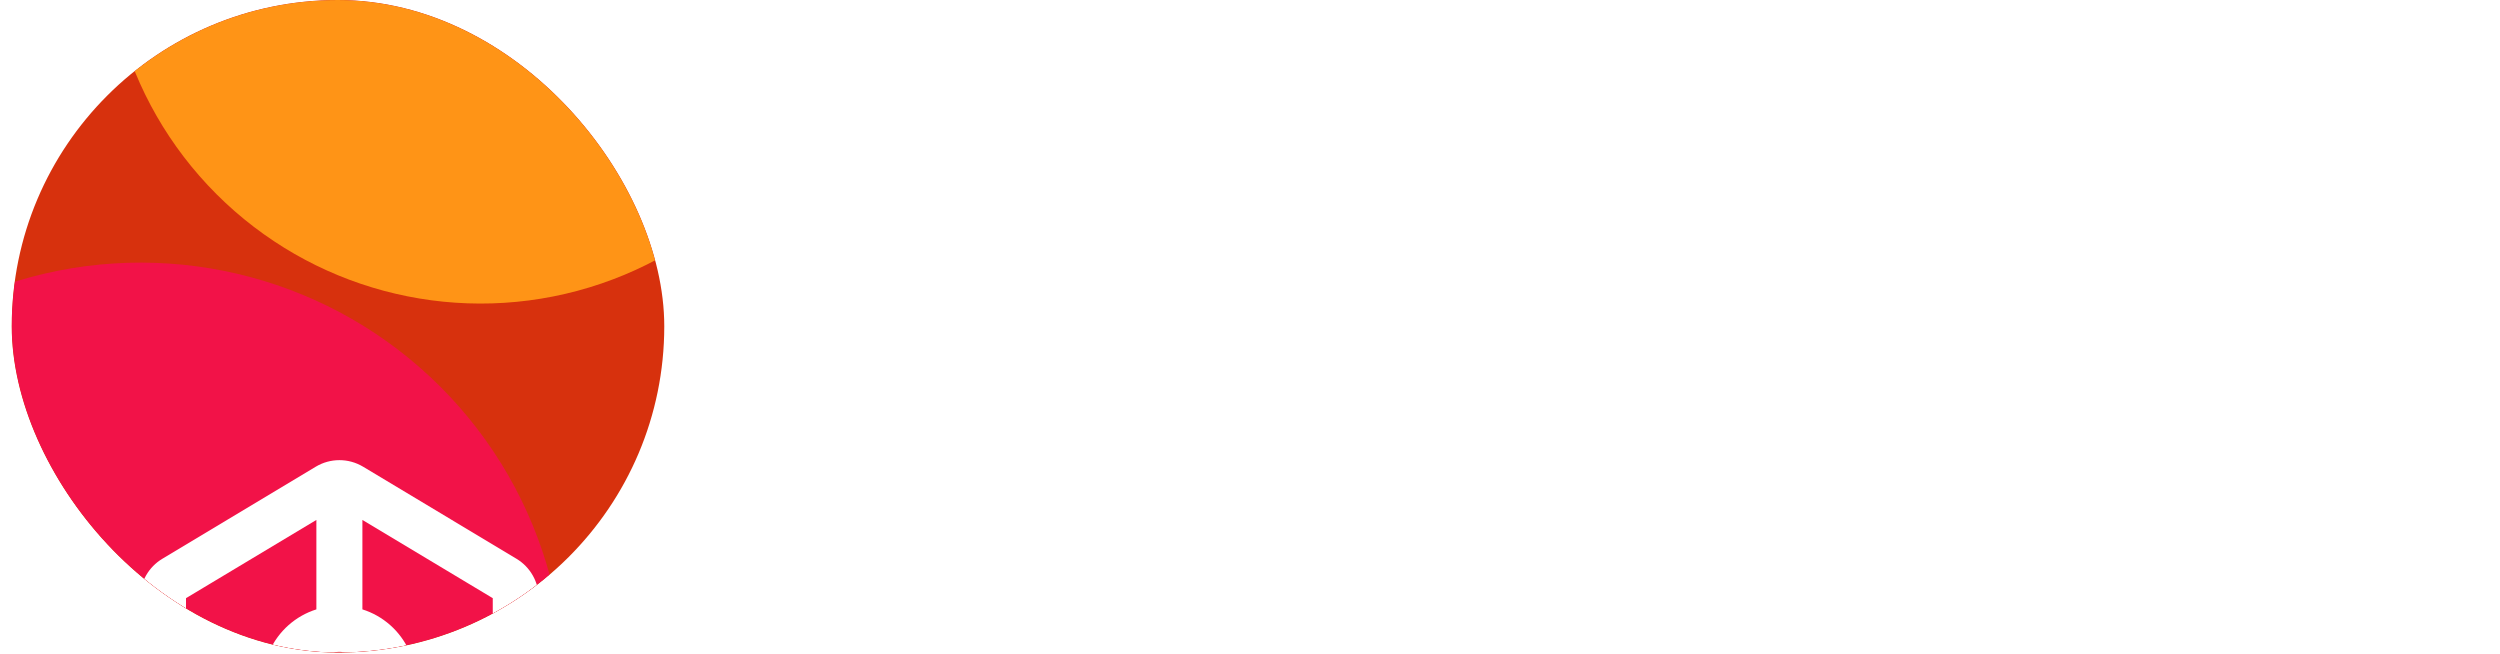 <?xml version="1.0" encoding="UTF-8"?> <svg xmlns="http://www.w3.org/2000/svg" width="172" height="45" viewBox="0 0 172 45" fill="none"><g clip-path="url(#clip0_2710_868)"><rect x="0.806" width="44.896" height="44.896" rx="22.448" fill="#D7310D"></rect><g filter="url(#filter0_f_2710_868)"><circle cx="33.07" cy="-4.825" r="25.71" transform="rotate(75 33.07 -4.825)" fill="#FF9416"></circle></g><g filter="url(#filter1_f_2710_868)"><circle cx="9.674" cy="47.241" r="29.173" transform="rotate(75 9.674 47.241)" fill="#F21248"></circle></g><g filter="url(#filter2_dddd_2710_868)"><path d="M35.532 13.307L24.98 6.974C24.488 6.679 23.926 6.523 23.352 6.523C22.779 6.523 22.216 6.679 21.725 6.974L11.172 13.307C10.703 13.587 10.315 13.985 10.045 14.46C9.775 14.935 9.632 15.473 9.632 16.019V28.685C9.632 29.231 9.773 29.768 10.043 30.243C10.312 30.718 10.699 31.116 11.167 31.397L21.719 37.73C22.211 38.025 22.774 38.181 23.347 38.181C23.921 38.181 24.483 38.025 24.975 37.73L35.527 31.397C35.996 31.117 36.385 30.719 36.655 30.244C36.925 29.769 37.067 29.231 37.068 28.685V16.019C37.068 15.473 36.926 14.936 36.657 14.461C36.388 13.986 36.001 13.588 35.532 13.307ZM33.902 16.019V27.365L28.183 23.935C28.479 23.257 28.629 22.523 28.624 21.783C28.618 21.043 28.457 20.312 28.15 19.638C27.843 18.964 27.399 18.362 26.844 17.871C26.29 17.381 25.639 17.012 24.933 16.79V10.636L33.902 16.019ZM21.239 21.824C21.239 21.407 21.363 20.999 21.595 20.651C21.827 20.304 22.157 20.034 22.542 19.874C22.928 19.714 23.352 19.672 23.762 19.754C24.171 19.835 24.547 20.036 24.842 20.332C25.137 20.627 25.338 21.003 25.42 21.412C25.501 21.822 25.459 22.246 25.3 22.632C25.14 23.018 24.869 23.348 24.522 23.579C24.175 23.811 23.767 23.935 23.35 23.935C22.79 23.935 22.253 23.713 21.857 23.317C21.462 22.921 21.239 22.384 21.239 21.824ZM21.767 10.636V16.79C21.061 17.012 20.41 17.381 19.855 17.871C19.301 18.362 18.856 18.964 18.549 19.638C18.243 20.312 18.082 21.043 18.076 21.783C18.07 22.523 18.221 23.257 18.517 23.935L12.797 27.365V16.019L21.767 10.636ZM23.35 35.017L14.776 29.872L20.648 26.347C21.464 26.84 22.399 27.101 23.352 27.101C24.306 27.101 25.241 26.84 26.056 26.347L31.929 29.872L23.35 35.017Z" fill="white"></path></g></g><path d="M63.716 25.233H69.204L66.525 17.986H66.396L63.716 25.233ZM55 34.527L63.716 12.473H69.204L77.92 34.527H72.755L70.818 29.486H62.102L60.165 34.527H55Z" fill="white"></path><path d="M81.301 34.527V12.473H90.824C93.213 12.473 95.15 13.166 96.635 14.552C98.142 15.938 98.895 17.713 98.895 19.877C98.895 22.04 98.142 23.815 96.635 25.201C95.15 26.588 93.213 27.281 90.824 27.281H86.144V34.527H81.301ZM86.144 22.87H90.663C91.632 22.87 92.406 22.597 92.987 22.051C93.59 21.484 93.891 20.759 93.891 19.877C93.891 18.994 93.59 18.28 92.987 17.734C92.406 17.167 91.632 16.884 90.663 16.884H86.144V22.87Z" fill="white"></path><path d="M102.434 34.527V12.473H107.277V26.651L118.253 12.473H122.611V34.527H117.768V20.349L106.792 34.527H102.434Z" fill="white"></path><path d="M126.313 31.377L129.541 28.226C129.929 28.688 130.391 29.108 130.929 29.486C132.135 30.326 133.447 30.747 134.868 30.747C136.31 30.747 137.397 30.494 138.128 29.99C138.86 29.486 139.226 28.846 139.226 28.069C139.226 27.312 138.882 26.682 138.193 26.178C137.504 25.653 136.504 25.39 135.191 25.39H132.124V21.294H134.868C136.052 21.294 136.934 21.064 137.515 20.601C138.118 20.139 138.419 19.53 138.419 18.774C138.419 18.018 138.118 17.409 137.515 16.947C136.934 16.485 136.052 16.253 134.868 16.253C133.727 16.253 132.63 16.621 131.575 17.356C131.037 17.776 130.628 18.144 130.348 18.459L127.12 15.308C127.701 14.657 128.379 14.111 129.154 13.67C130.962 12.557 132.974 12 135.191 12C137.666 12 139.656 12.609 141.163 13.827C142.669 15.046 143.423 16.485 143.423 18.144C143.423 19.698 142.799 20.958 141.55 21.925C141.012 22.345 140.399 22.66 139.71 22.87C140.507 23.101 141.26 23.468 141.97 23.973C143.476 25.107 144.23 26.577 144.23 28.384C144.23 30.211 143.412 31.776 141.776 33.078C140.162 34.359 137.967 35 135.191 35C132.716 35 130.488 34.401 128.508 33.204C127.734 32.721 127.002 32.112 126.313 31.377Z" fill="white"></path><path d="M154.568 18.49C153.169 19.856 152.469 21.526 152.469 23.5C152.469 25.474 153.169 27.155 154.568 28.541C155.988 29.906 157.71 30.589 159.733 30.589C161.756 30.589 163.467 29.906 164.866 28.541C166.286 27.155 166.996 25.474 166.996 23.5C166.996 21.526 166.286 19.856 164.866 18.49C163.467 17.104 161.756 16.411 159.733 16.411C157.71 16.411 155.988 17.104 154.568 18.49ZM150.984 31.629C148.638 29.381 147.466 26.672 147.466 23.5C147.466 20.328 148.638 17.619 150.984 15.371C153.352 13.124 156.268 12 159.733 12C163.198 12 166.103 13.124 168.449 15.371C170.816 17.619 172 20.328 172 23.5C172 26.672 170.816 29.381 168.449 31.629C166.103 33.876 163.198 35 159.733 35C156.268 35 153.352 33.876 150.984 31.629Z" fill="white"></path><defs><filter id="filter0_f_2710_868" x="-10.298" y="-48.193" width="86.735" height="86.735" filterUnits="userSpaceOnUse" color-interpolation-filters="sRGB"><feFlood flood-opacity="0" result="BackgroundImageFix"></feFlood><feBlend mode="normal" in="SourceGraphic" in2="BackgroundImageFix" result="shape"></feBlend><feGaussianBlur stdDeviation="8.826" result="effect1_foregroundBlur_2710_868"></feGaussianBlur></filter><filter id="filter1_f_2710_868" x="-37.157" y="0.41" width="93.663" height="93.663" filterUnits="userSpaceOnUse" color-interpolation-filters="sRGB"><feFlood flood-opacity="0" result="BackgroundImageFix"></feFlood><feBlend mode="normal" in="SourceGraphic" in2="BackgroundImageFix" result="shape"></feBlend><feGaussianBlur stdDeviation="8.826" result="effect1_foregroundBlur_2710_868"></feGaussianBlur></filter><filter id="filter2_dddd_2710_868" x="-34.88" y="-20.913" width="116.46" height="120.682" filterUnits="userSpaceOnUse" color-interpolation-filters="sRGB"><feFlood flood-opacity="0" result="BackgroundImageFix"></feFlood><feColorMatrix in="SourceAlpha" type="matrix" values="0 0 0 0 0 0 0 0 0 0 0 0 0 0 0 0 0 0 127 0" result="hardAlpha"></feColorMatrix><feOffset dy="0.773"></feOffset><feGaussianBlur stdDeviation="1.008"></feGaussianBlur><feColorMatrix type="matrix" values="0 0 0 0 0 0 0 0 0 0 0 0 0 0 0 0 0 0 0.052 0"></feColorMatrix><feBlend mode="normal" in2="BackgroundImageFix" result="effect1_dropShadow_2710_868"></feBlend><feColorMatrix in="SourceAlpha" type="matrix" values="0 0 0 0 0 0 0 0 0 0 0 0 0 0 0 0 0 0 127 0" result="hardAlpha"></feColorMatrix><feOffset dy="2.138"></feOffset><feGaussianBlur stdDeviation="2.787"></feGaussianBlur><feColorMatrix type="matrix" values="0 0 0 0 0 0 0 0 0 0 0 0 0 0 0 0 0 0 0.075 0"></feColorMatrix><feBlend mode="normal" in2="effect1_dropShadow_2710_868" result="effect2_dropShadow_2710_868"></feBlend><feColorMatrix in="SourceAlpha" type="matrix" values="0 0 0 0 0 0 0 0 0 0 0 0 0 0 0 0 0 0 127 0" result="hardAlpha"></feColorMatrix><feOffset dy="5.148"></feOffset><feGaussianBlur stdDeviation="6.71"></feGaussianBlur><feColorMatrix type="matrix" values="0 0 0 0 0 0 0 0 0 0 0 0 0 0 0 0 0 0 0.098 0"></feColorMatrix><feBlend mode="normal" in2="effect2_dropShadow_2710_868" result="effect3_dropShadow_2710_868"></feBlend><feColorMatrix in="SourceAlpha" type="matrix" values="0 0 0 0 0 0 0 0 0 0 0 0 0 0 0 0 0 0 127 0" result="hardAlpha"></feColorMatrix><feOffset dy="17.076"></feOffset><feGaussianBlur stdDeviation="22.256"></feGaussianBlur><feColorMatrix type="matrix" values="0 0 0 0 0 0 0 0 0 0 0 0 0 0 0 0 0 0 0.15 0"></feColorMatrix><feBlend mode="normal" in2="effect3_dropShadow_2710_868" result="effect4_dropShadow_2710_868"></feBlend><feBlend mode="normal" in="SourceGraphic" in2="effect4_dropShadow_2710_868" result="shape"></feBlend></filter><clipPath id="clip0_2710_868"><rect x="0.806" width="44.896" height="44.896" rx="22.448" fill="white"></rect></clipPath></defs></svg> 
